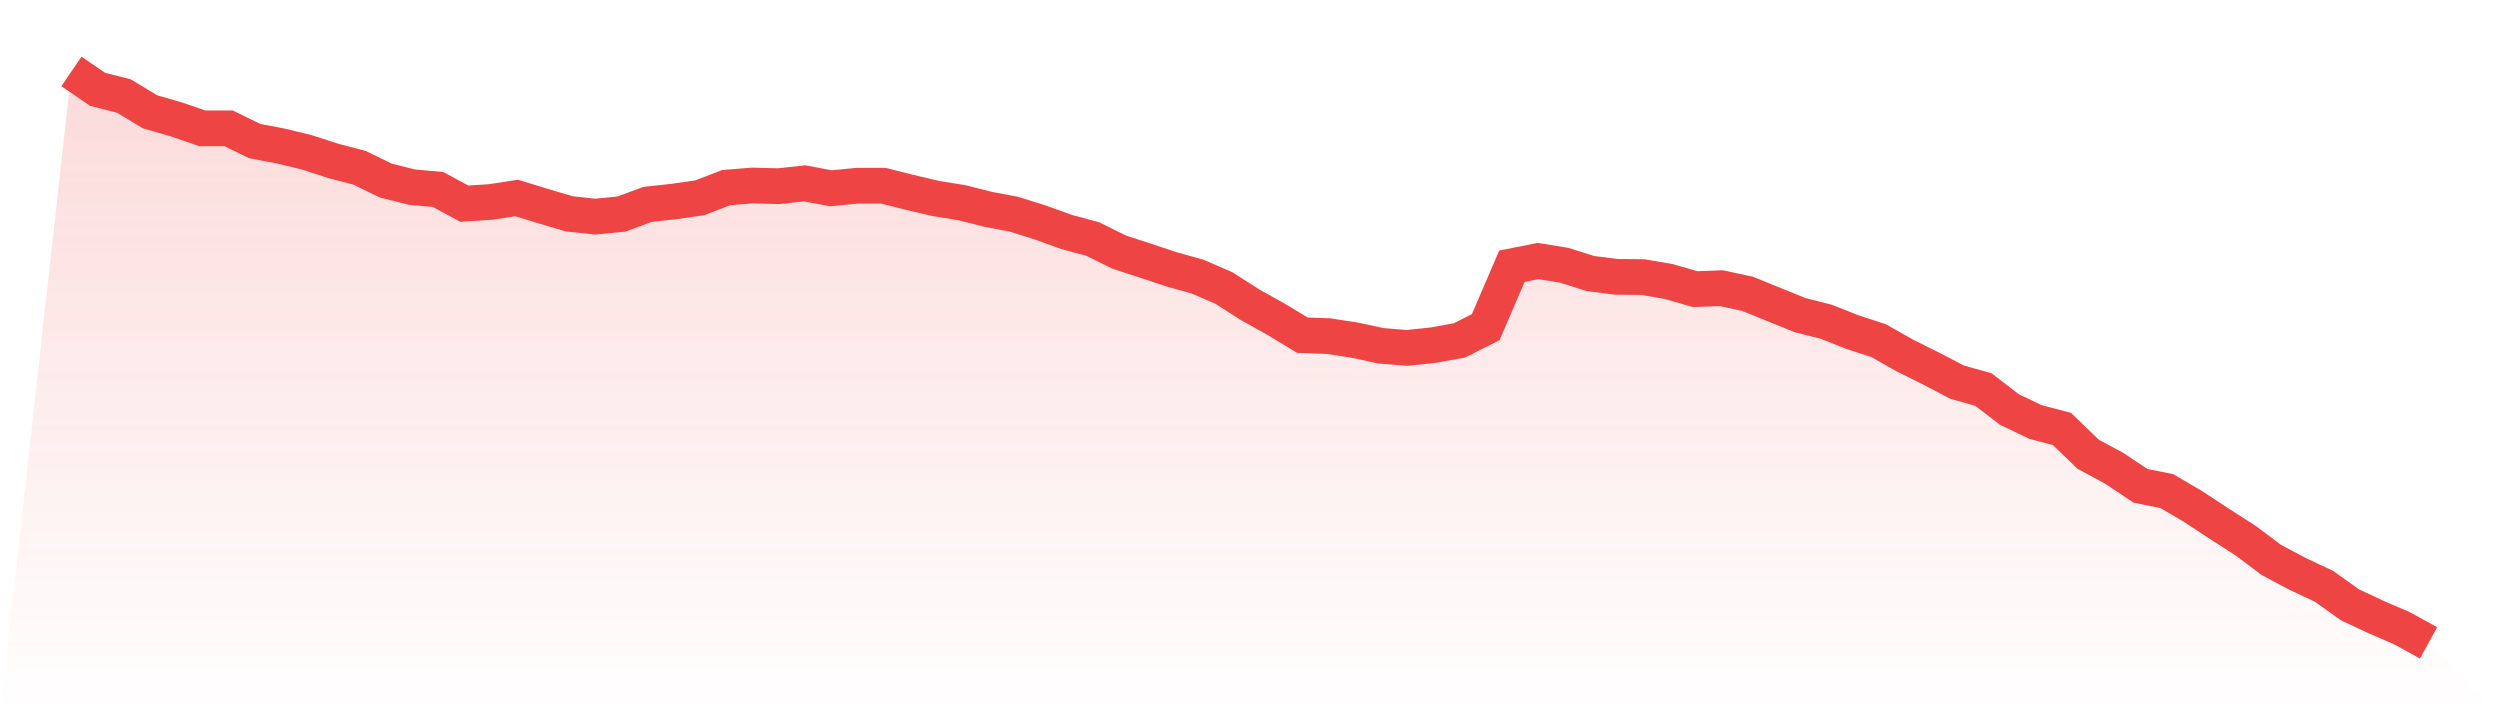 <svg viewBox="0 0 140 40" xmlns="http://www.w3.org/2000/svg">
<defs>
<linearGradient id="gradient" x1="0" x2="0" y1="0" y2="1">
<stop offset="0%" stop-color="#ef4444" stop-opacity="0.2"/>
<stop offset="100%" stop-color="#ef4444" stop-opacity="0"/>
</linearGradient>
</defs>
<path d="M4,4 L4,4 L5.467,5.005 L6.933,5.375 L8.4,6.261 L9.867,6.684 L11.333,7.187 L12.8,7.187 L14.267,7.901 L15.733,8.179 L17.2,8.536 L18.667,9.012 L20.133,9.395 L21.6,10.109 L23.067,10.479 L24.533,10.612 L26,11.405 L27.467,11.312 L28.933,11.088 L30.4,11.537 L31.867,11.974 L33.333,12.132 L34.8,11.987 L36.267,11.445 L37.733,11.286 L39.2,11.074 L40.667,10.506 L42.133,10.387 L43.6,10.426 L45.067,10.268 L46.533,10.545 L48,10.4 L49.467,10.4 L50.933,10.77 L52.4,11.114 L53.867,11.352 L55.333,11.722 L56.8,12 L58.267,12.463 L59.733,12.992 L61.2,13.388 L62.667,14.116 L64.133,14.592 L65.6,15.081 L67.067,15.491 L68.533,16.126 L70,17.064 L71.467,17.884 L72.933,18.77 L74.4,18.823 L75.867,19.048 L77.333,19.365 L78.8,19.484 L80.267,19.326 L81.733,19.061 L83.2,18.321 L84.667,14.909 L86.133,14.618 L87.6,14.856 L89.067,15.319 L90.533,15.504 L92,15.517 L93.467,15.769 L94.933,16.192 L96.4,16.139 L97.867,16.456 L99.333,17.051 L100.8,17.646 L102.267,18.017 L103.733,18.598 L105.2,19.074 L106.667,19.907 L108.133,20.635 L109.6,21.402 L111.067,21.812 L112.533,22.936 L114,23.636 L115.467,24.02 L116.933,25.435 L118.4,26.228 L119.867,27.207 L121.333,27.498 L122.8,28.357 L124.267,29.322 L125.733,30.261 L127.2,31.359 L128.667,32.139 L130.133,32.826 L131.6,33.871 L133.067,34.559 L134.533,35.193 L136,36 L140,40 L0,40 z" fill="url(#gradient)"/>
<path d="M4,4 L4,4 L5.467,5.005 L6.933,5.375 L8.4,6.261 L9.867,6.684 L11.333,7.187 L12.8,7.187 L14.267,7.901 L15.733,8.179 L17.2,8.536 L18.667,9.012 L20.133,9.395 L21.6,10.109 L23.067,10.479 L24.533,10.612 L26,11.405 L27.467,11.312 L28.933,11.088 L30.4,11.537 L31.867,11.974 L33.333,12.132 L34.8,11.987 L36.267,11.445 L37.733,11.286 L39.2,11.074 L40.667,10.506 L42.133,10.387 L43.6,10.426 L45.067,10.268 L46.533,10.545 L48,10.4 L49.467,10.4 L50.933,10.77 L52.4,11.114 L53.867,11.352 L55.333,11.722 L56.8,12 L58.267,12.463 L59.733,12.992 L61.2,13.388 L62.667,14.116 L64.133,14.592 L65.6,15.081 L67.067,15.491 L68.533,16.126 L70,17.064 L71.467,17.884 L72.933,18.77 L74.4,18.823 L75.867,19.048 L77.333,19.365 L78.8,19.484 L80.267,19.326 L81.733,19.061 L83.2,18.321 L84.667,14.909 L86.133,14.618 L87.6,14.856 L89.067,15.319 L90.533,15.504 L92,15.517 L93.467,15.769 L94.933,16.192 L96.4,16.139 L97.867,16.456 L99.333,17.051 L100.8,17.646 L102.267,18.017 L103.733,18.598 L105.2,19.074 L106.667,19.907 L108.133,20.635 L109.6,21.402 L111.067,21.812 L112.533,22.936 L114,23.636 L115.467,24.02 L116.933,25.435 L118.4,26.228 L119.867,27.207 L121.333,27.498 L122.8,28.357 L124.267,29.322 L125.733,30.261 L127.2,31.359 L128.667,32.139 L130.133,32.826 L131.6,33.871 L133.067,34.559 L134.533,35.193 L136,36" fill="none" stroke="#ef4444" stroke-width="2"/>
</svg>